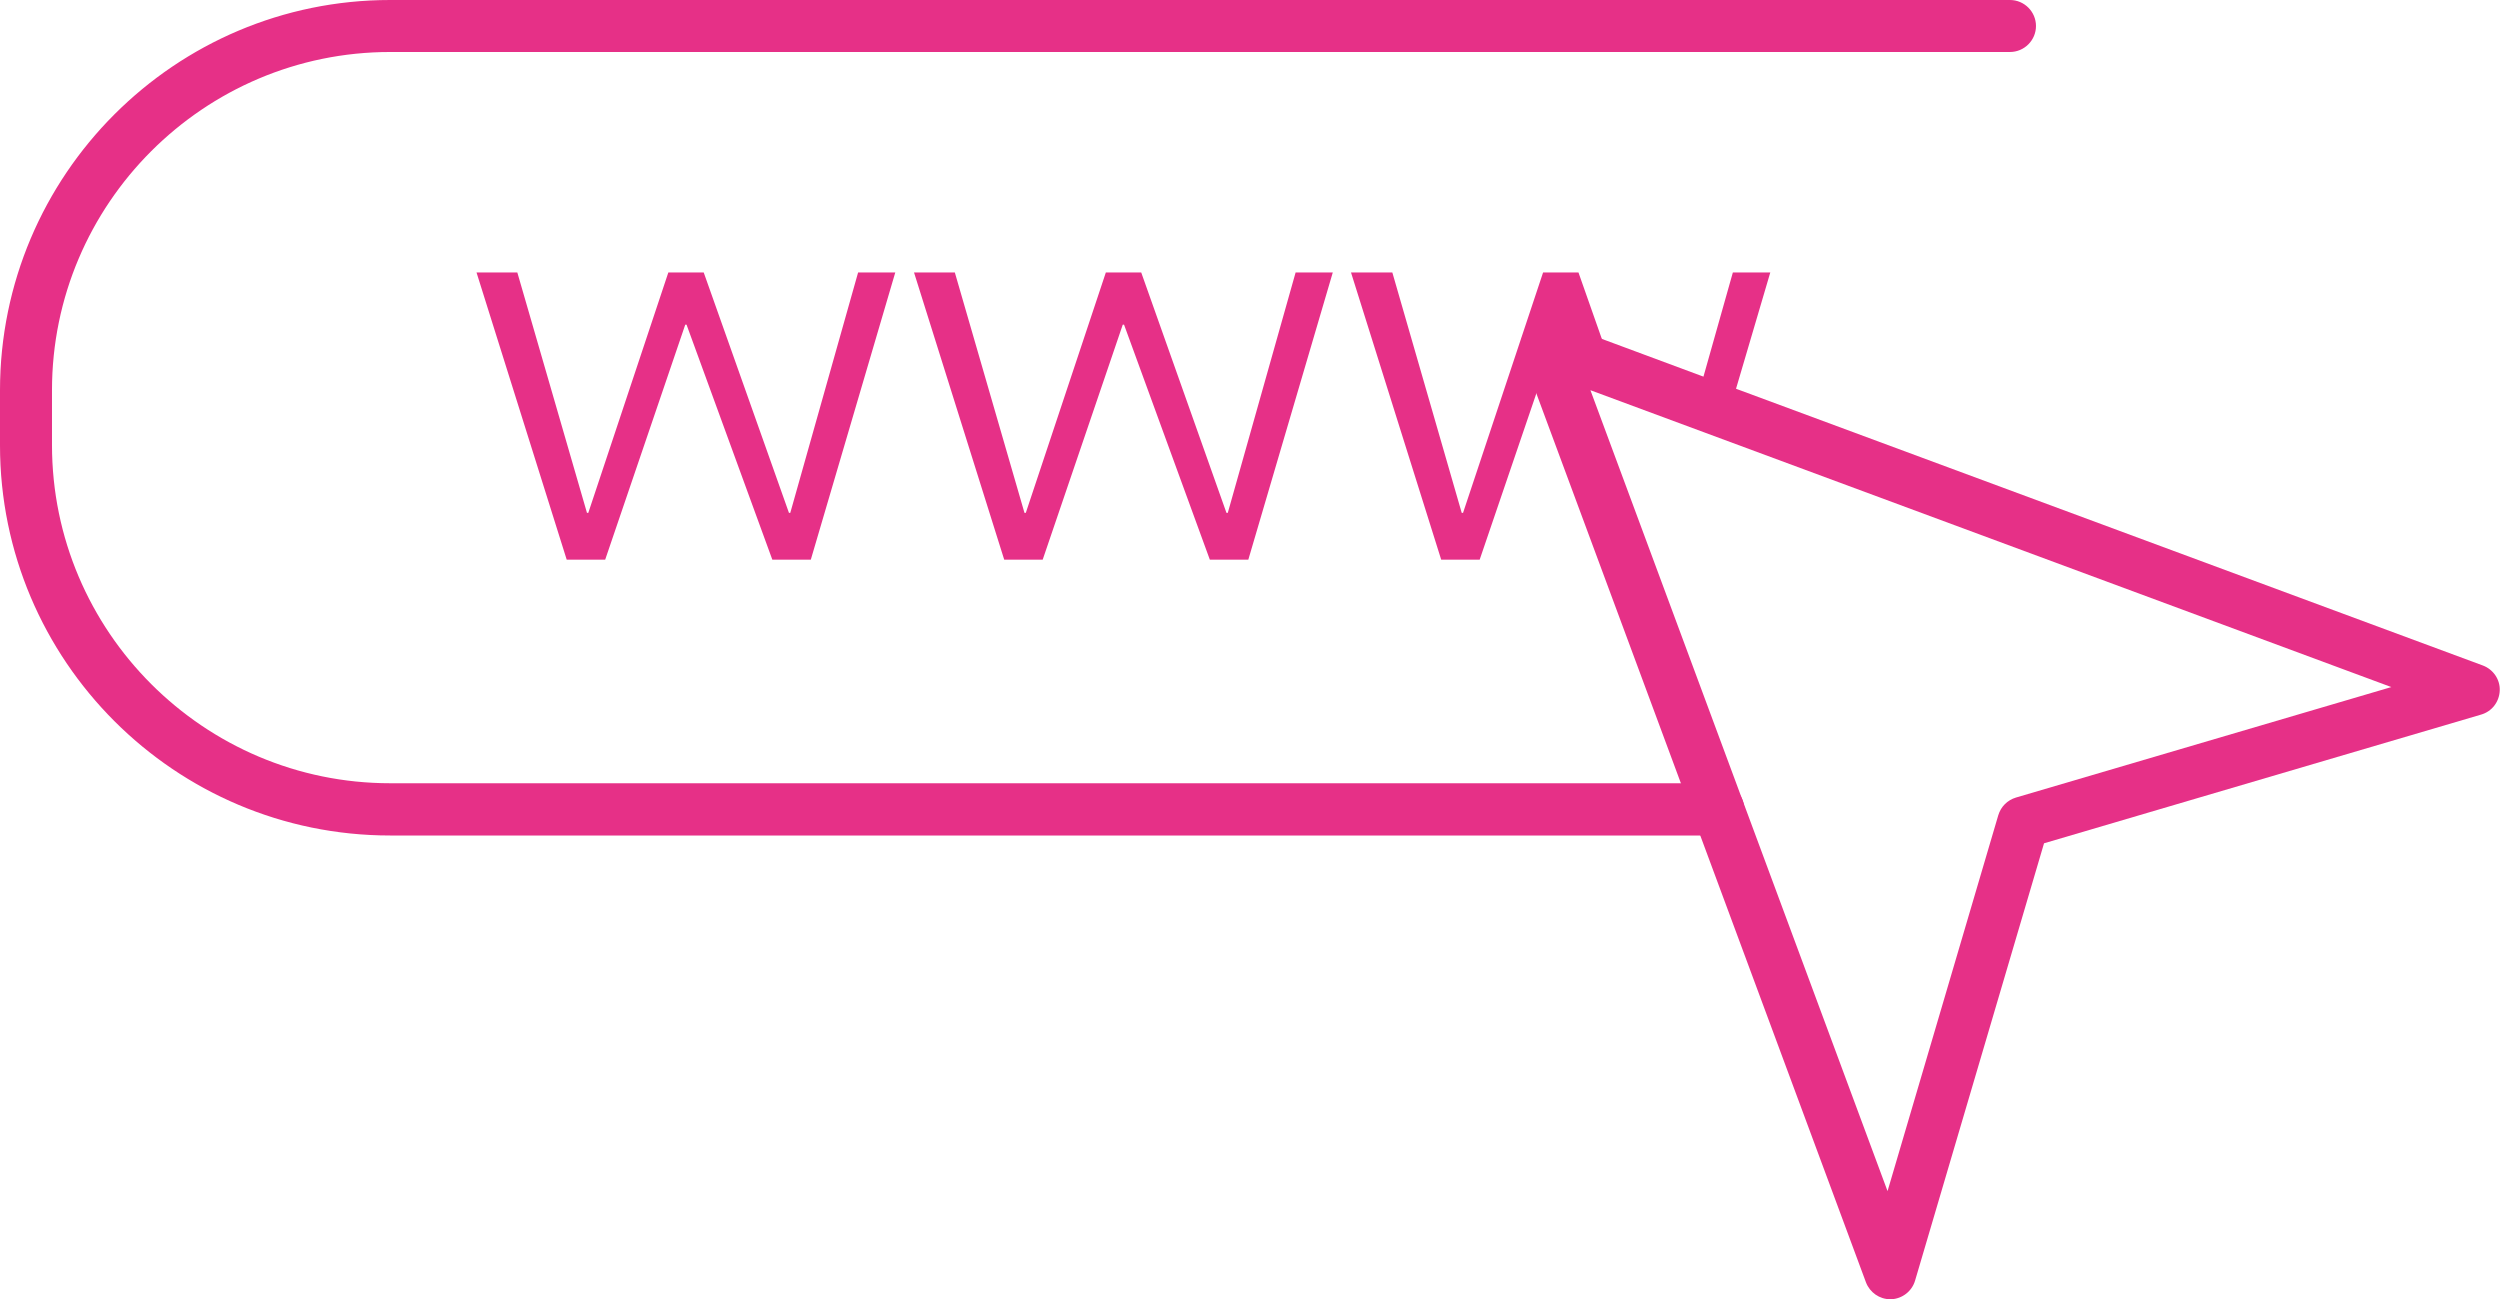 <?xml version="1.0" encoding="UTF-8"?>
<svg id="Livello_2" data-name="Livello 2" xmlns="http://www.w3.org/2000/svg" viewBox="0 0 96.17 49.98">
  <defs>
    <style>
      .cls-1 {
        fill: #e63087;
      }
    </style>
  </defs>
  <g id="Livello_1-2" data-name="Livello 1">
    <g>
      <g>
        <path class="cls-1" d="M18.32,10.48h1.58l2.68,9.25h.05l3.08-9.25h1.36l3.28,9.25h.05l2.61-9.25h1.43l-3.25,11.05h-1.48l-3.3-9.04h-.05l-3.08,9.04h-1.48l-3.47-11.05Z"/>
        <path class="cls-1" d="M35.15,10.48h1.58l2.68,9.25h.05l3.08-9.25h1.36l3.28,9.25h.05l2.61-9.25h1.43l-3.25,11.05h-1.48l-3.3-9.04h-.05l-3.08,9.04h-1.48l-3.47-11.05Z"/>
        <path class="cls-1" d="M60.73,10.48h-1.37l-3.08,9.25h-.05l-2.67-9.25h-1.59l3.47,11.05h1.48l2.69-7.89-.12-.33.21.08.3-.9h.06l.43,1.19,1.56.58-1.33-3.78ZM66.66,10.48l-1.4,4.96,1.24.47,1.6-5.43h-1.44Z"/>
      </g>
      <path class="cls-1" d="M72.72,49.98c-.42,0-.79-.26-.94-.65l-13.23-35.68c-.13-.37-.04-.78.24-1.05.28-.27.69-.36,1.06-.22l2.56.95,4.44,1.65,28.66,10.62c.4.15.67.54.65.97s-.3.8-.72.92l-16.81,4.95-4.96,16.82c-.12.41-.49.7-.92.72-.01,0-.02,0-.03,0ZM61.18,15.01l11.43,30.81,4.26-14.46c.1-.33.35-.58.68-.68l14.44-4.25-30.81-11.42Z"/>
      <path class="cls-1" d="M66.1,32.14H15.01c-8.28,0-15.01-6.73-15.01-15.01v-2.11C0,6.73,6.73,0,15.01,0h62.31c.55,0,1,.45,1,1s-.45,1-1,1H15.01C7.84,2,2,7.84,2,15.01v2.11c0,7.17,5.84,13.01,13.01,13.01h51.09c.55,0,1,.45,1,1s-.45,1-1,1Z"/>
    </g>
  </g>
</svg>
